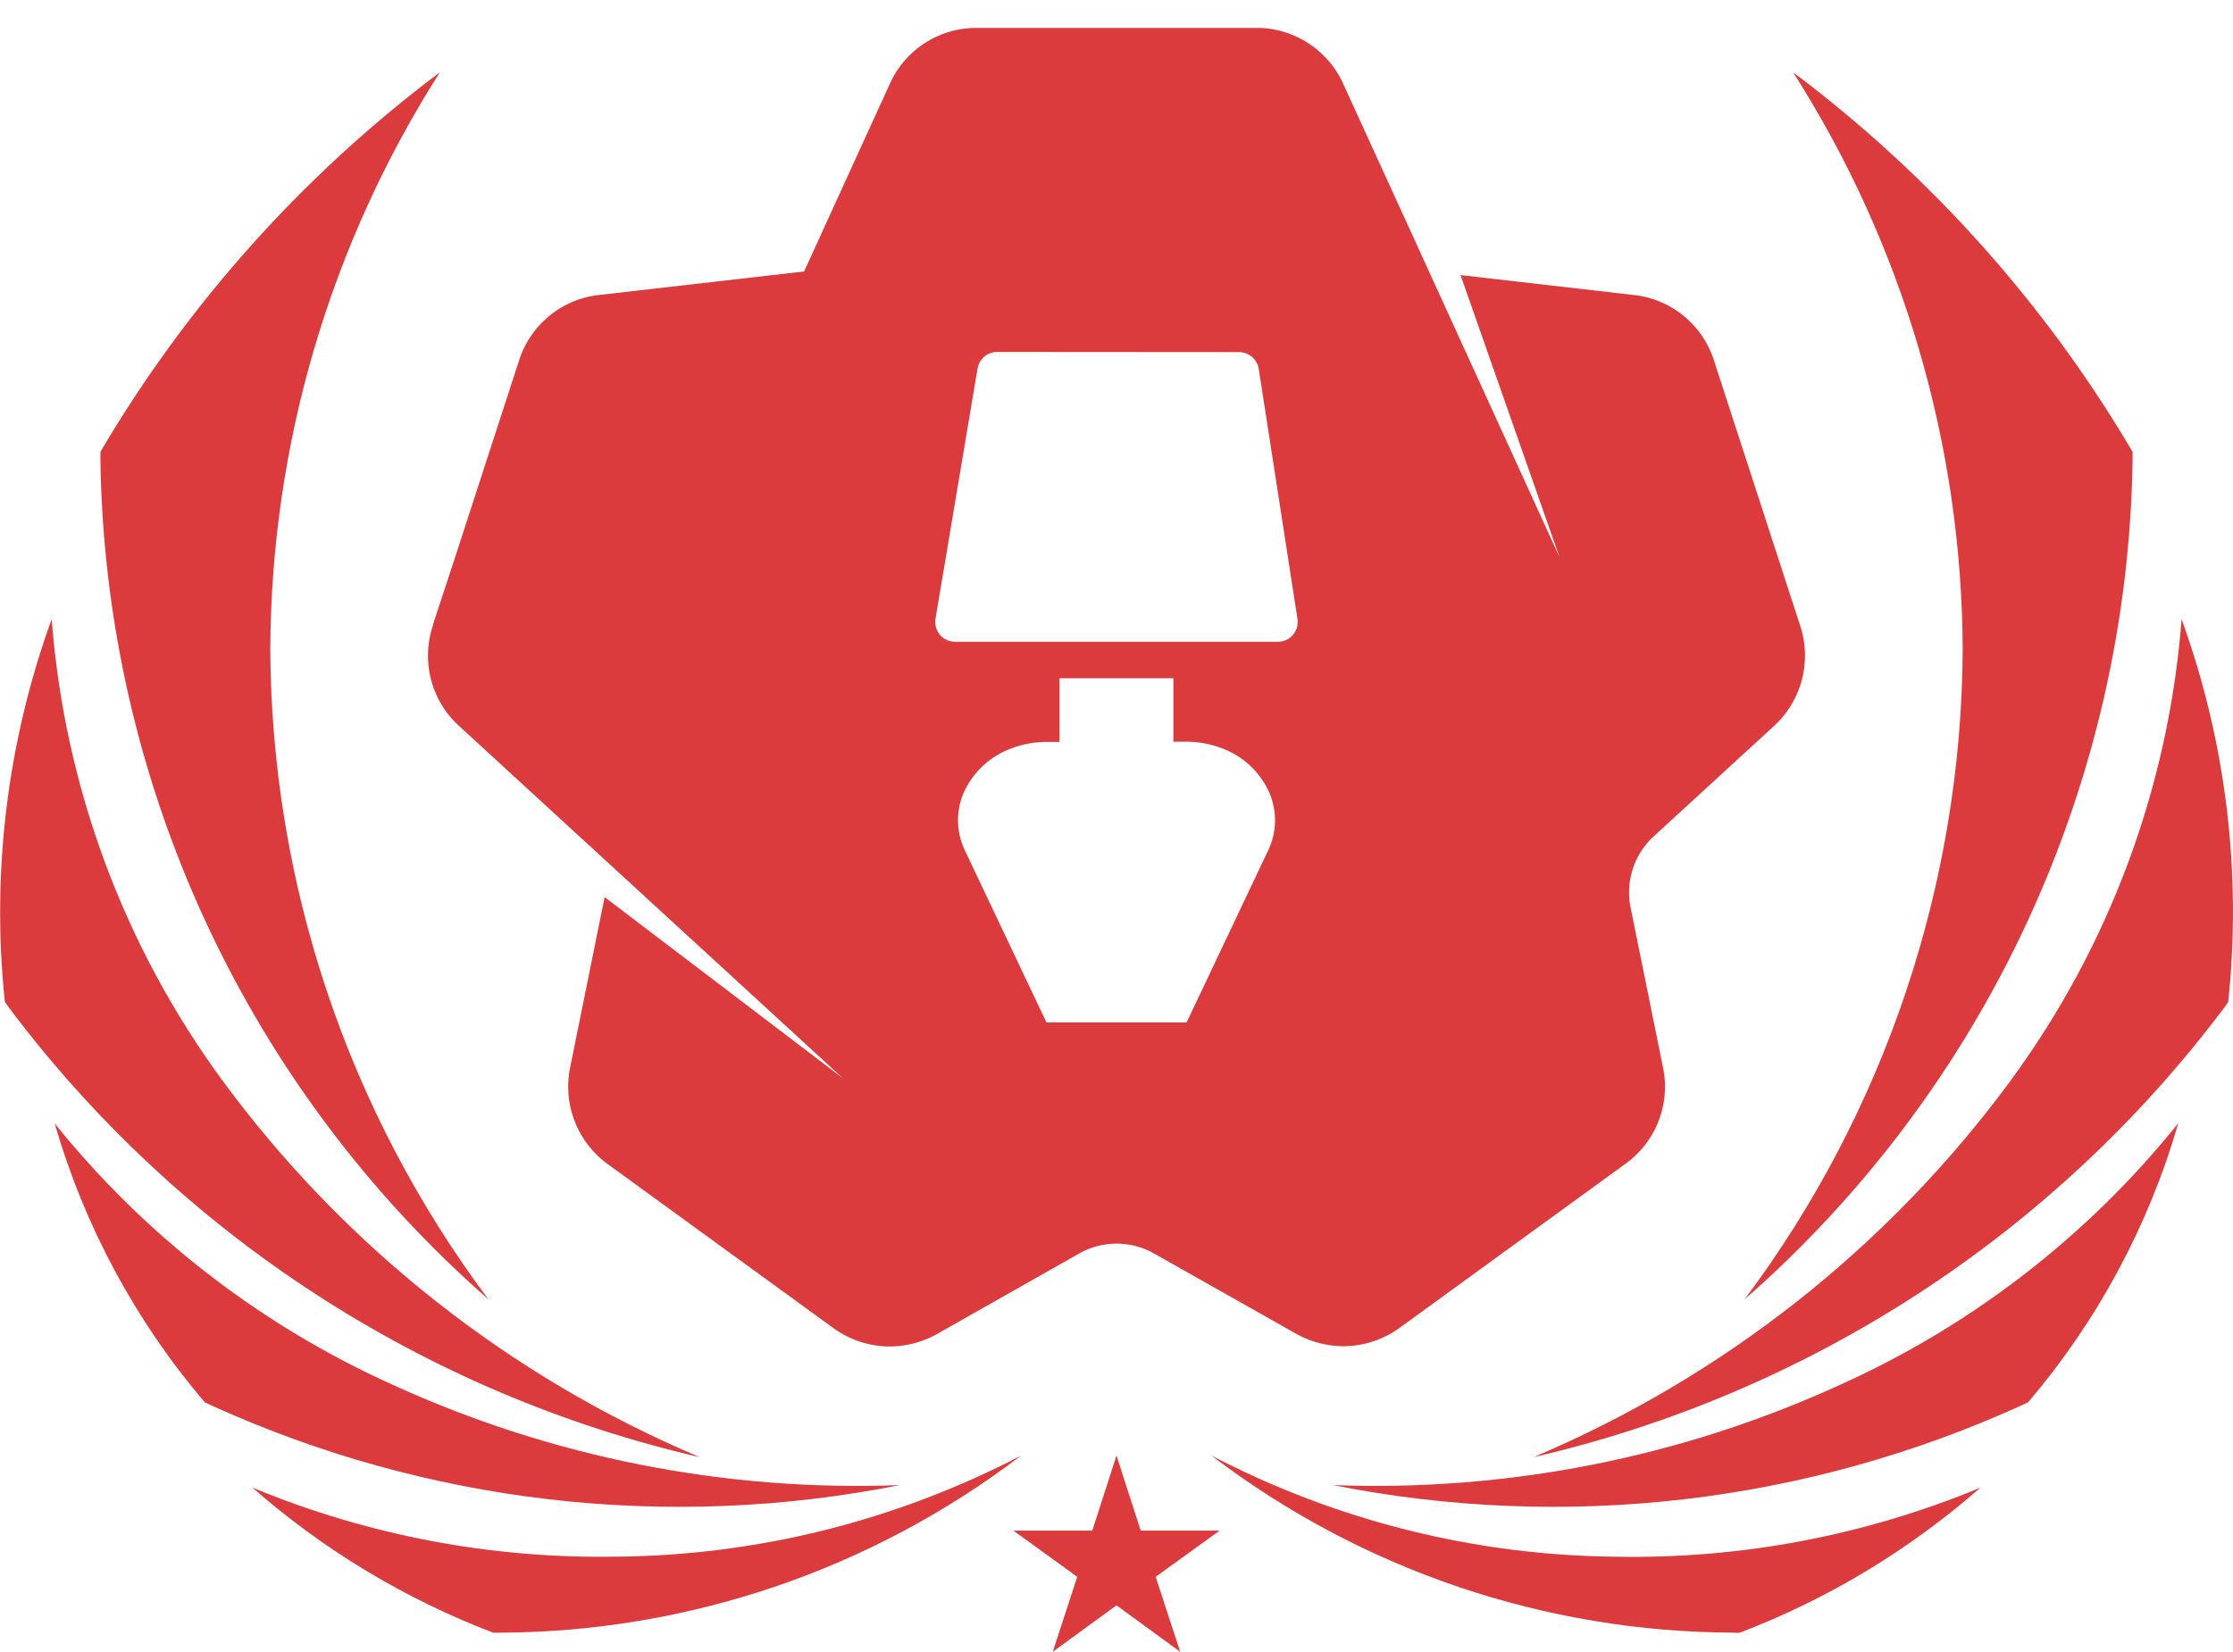 <svg xmlns="http://www.w3.org/2000/svg" xmlns:xlink="http://www.w3.org/1999/xlink" width="40" height="29.593" viewBox="0 0 40 29.593"><defs><clipPath id="a"><path d="M145.218-37.126l-1.413,0,1.144.828-.439,1.343,1.142-.832,1.141.832-.439-1.343,1.145-.828-1.413,0-.434-1.345Z" transform="translate(-143.805 38.471)" fill="#dc3b3e"/></clipPath><clipPath id="b"><path d="M179.288-181.76a19.6,19.6,0,0,1-3.907,11.633,20.385,20.385,0,0,0,6.95-15.024c0-.054,0-.108,0-.162a23.25,23.25,0,0,0-6.08-6.8A19.378,19.378,0,0,1,179.288-181.76Zm.856,7.717A20.546,20.546,0,0,1,171.6-167.3a21.537,21.537,0,0,0,12.363-8.041l.081-.113a15.377,15.377,0,0,0-.835-6.861A16.03,16.03,0,0,1,180.144-174.044ZM177.1-168.6a20,20,0,0,1-9.094,1.8,20.236,20.236,0,0,0,12.342-1.431l.11-.051a13.468,13.468,0,0,0,2.691-5A16.416,16.416,0,0,1,177.1-168.6Zm-1.91,4.447h.1a14.253,14.253,0,0,0,4.314-2.6,16.244,16.244,0,0,1-6.514,1.237,15.973,15.973,0,0,1-7.257-1.812A15.5,15.5,0,0,0,175.192-164.156Z" transform="translate(-165.837 192.112)" fill="#dc3b3e"/></clipPath><clipPath id="c"><path d="M33.064-185.314c0,.054,0,.108,0,.162a20.384,20.384,0,0,0,6.95,15.024,19.6,19.6,0,0,1-3.907-11.633,19.381,19.381,0,0,1,3.037-10.352A23.268,23.268,0,0,0,33.064-185.314Zm-1.712,9.857.081.113A21.537,21.537,0,0,0,43.8-167.3a20.543,20.543,0,0,1-8.545-6.741,16.034,16.034,0,0,1-3.064-8.274A15.384,15.384,0,0,0,31.352-175.456Zm3.583,7.175.109.051A20.235,20.235,0,0,0,47.387-166.8a20,20,0,0,1-9.094-1.8,16.415,16.415,0,0,1-6.049-4.681A13.47,13.47,0,0,0,34.935-168.281Zm7.366,2.764a16.243,16.243,0,0,1-6.515-1.237,14.254,14.254,0,0,0,4.314,2.6h.1a15.5,15.5,0,0,0,9.355-3.173A15.974,15.974,0,0,1,42.3-165.517Z" transform="translate(-31.265 192.112)" fill="#dc3b3e"/></clipPath></defs><g transform="translate(0 0.5)"><g transform="translate(18.153 25.58)" clip-path="url(#a)"><g transform="matrix(-0.587, -0.809, 0.809, -0.587, -5.942, 29.975)"><path d="M58.767,21.338,29.395,61.8,0,40.462,29.372,0Z" transform="translate(0 0)" fill="#dc3b3e"/></g></g><g transform="translate(21.707 0.797)" clip-path="url(#b)"><g transform="matrix(-0.412, -0.911, 0.911, -0.412, -18.276, 49.747)"><path d="M53.686,14.954,33.1,60.519,0,45.565,20.584,0Z" transform="translate(0 0)" fill="#dc3b3e"/></g></g><g transform="translate(0 0.797)" clip-path="url(#c)"><g transform="matrix(-0.412, -0.911, 0.911, -0.412, 3.431, 49.747)"><path d="M53.686,14.954,33.1,60.519,0,45.565,20.584,0Z" transform="translate(0 0)" fill="#dc3b3e"/></g></g><path d="M8.268,23.626a1.728,1.728,0,0,1-1.02-.339L3.236,20.371a1.717,1.717,0,0,1-.688-1.759l.615-3.038,4.264,3.243L2.758,14.53.569,12.52A1.7,1.7,0,0,1,.09,10.7l0-.006,0-.009,0,0v0L.483,9.489,1.625,5.975A1.7,1.7,0,0,1,3.083,4.783l3.653-.419L8.264,1.019A1.7,1.7,0,0,1,9.849,0h3.695L14.9,0a1.709,1.709,0,0,1,1.5,1.016l1.234,2.7,2.632,5.763L18.495,4.429l3.087.355A1.7,1.7,0,0,1,23.04,5.976l1.533,4.717a1.712,1.712,0,0,1-.477,1.828l-2.129,1.954a1.364,1.364,0,0,0-.423,1.3l.574,2.833a1.7,1.7,0,0,1-.684,1.755l-4.017,2.919a1.727,1.727,0,0,1-1.02.339,1.762,1.762,0,0,1-.861-.231l-2.517-1.422a1.363,1.363,0,0,0-1.371,0L9.13,23.395A1.761,1.761,0,0,1,8.268,23.626Zm2.808-10.832a1.753,1.753,0,0,0-.612.11,1.5,1.5,0,0,0-.877.818,1.25,1.25,0,0,0,.03,1.017l1.46,3.08h2.511l1.46-3.08a1.251,1.251,0,0,0,.03-1.017A1.5,1.5,0,0,0,14.2,12.9a1.755,1.755,0,0,0-.613-.11h-.236V11.652H11.311v1.142Zm-.882-6.988a.355.355,0,0,0-.351.3l-.753,4.48A.356.356,0,0,0,9.441,11h5.781a.356.356,0,0,0,.352-.411l-.694-4.48a.358.358,0,0,0-.351-.3Z" transform="translate(7.668)" fill="#dc3b3e" stroke="rgba(0,0,0,0)" stroke-miterlimit="10" stroke-width="1"/></g></svg>